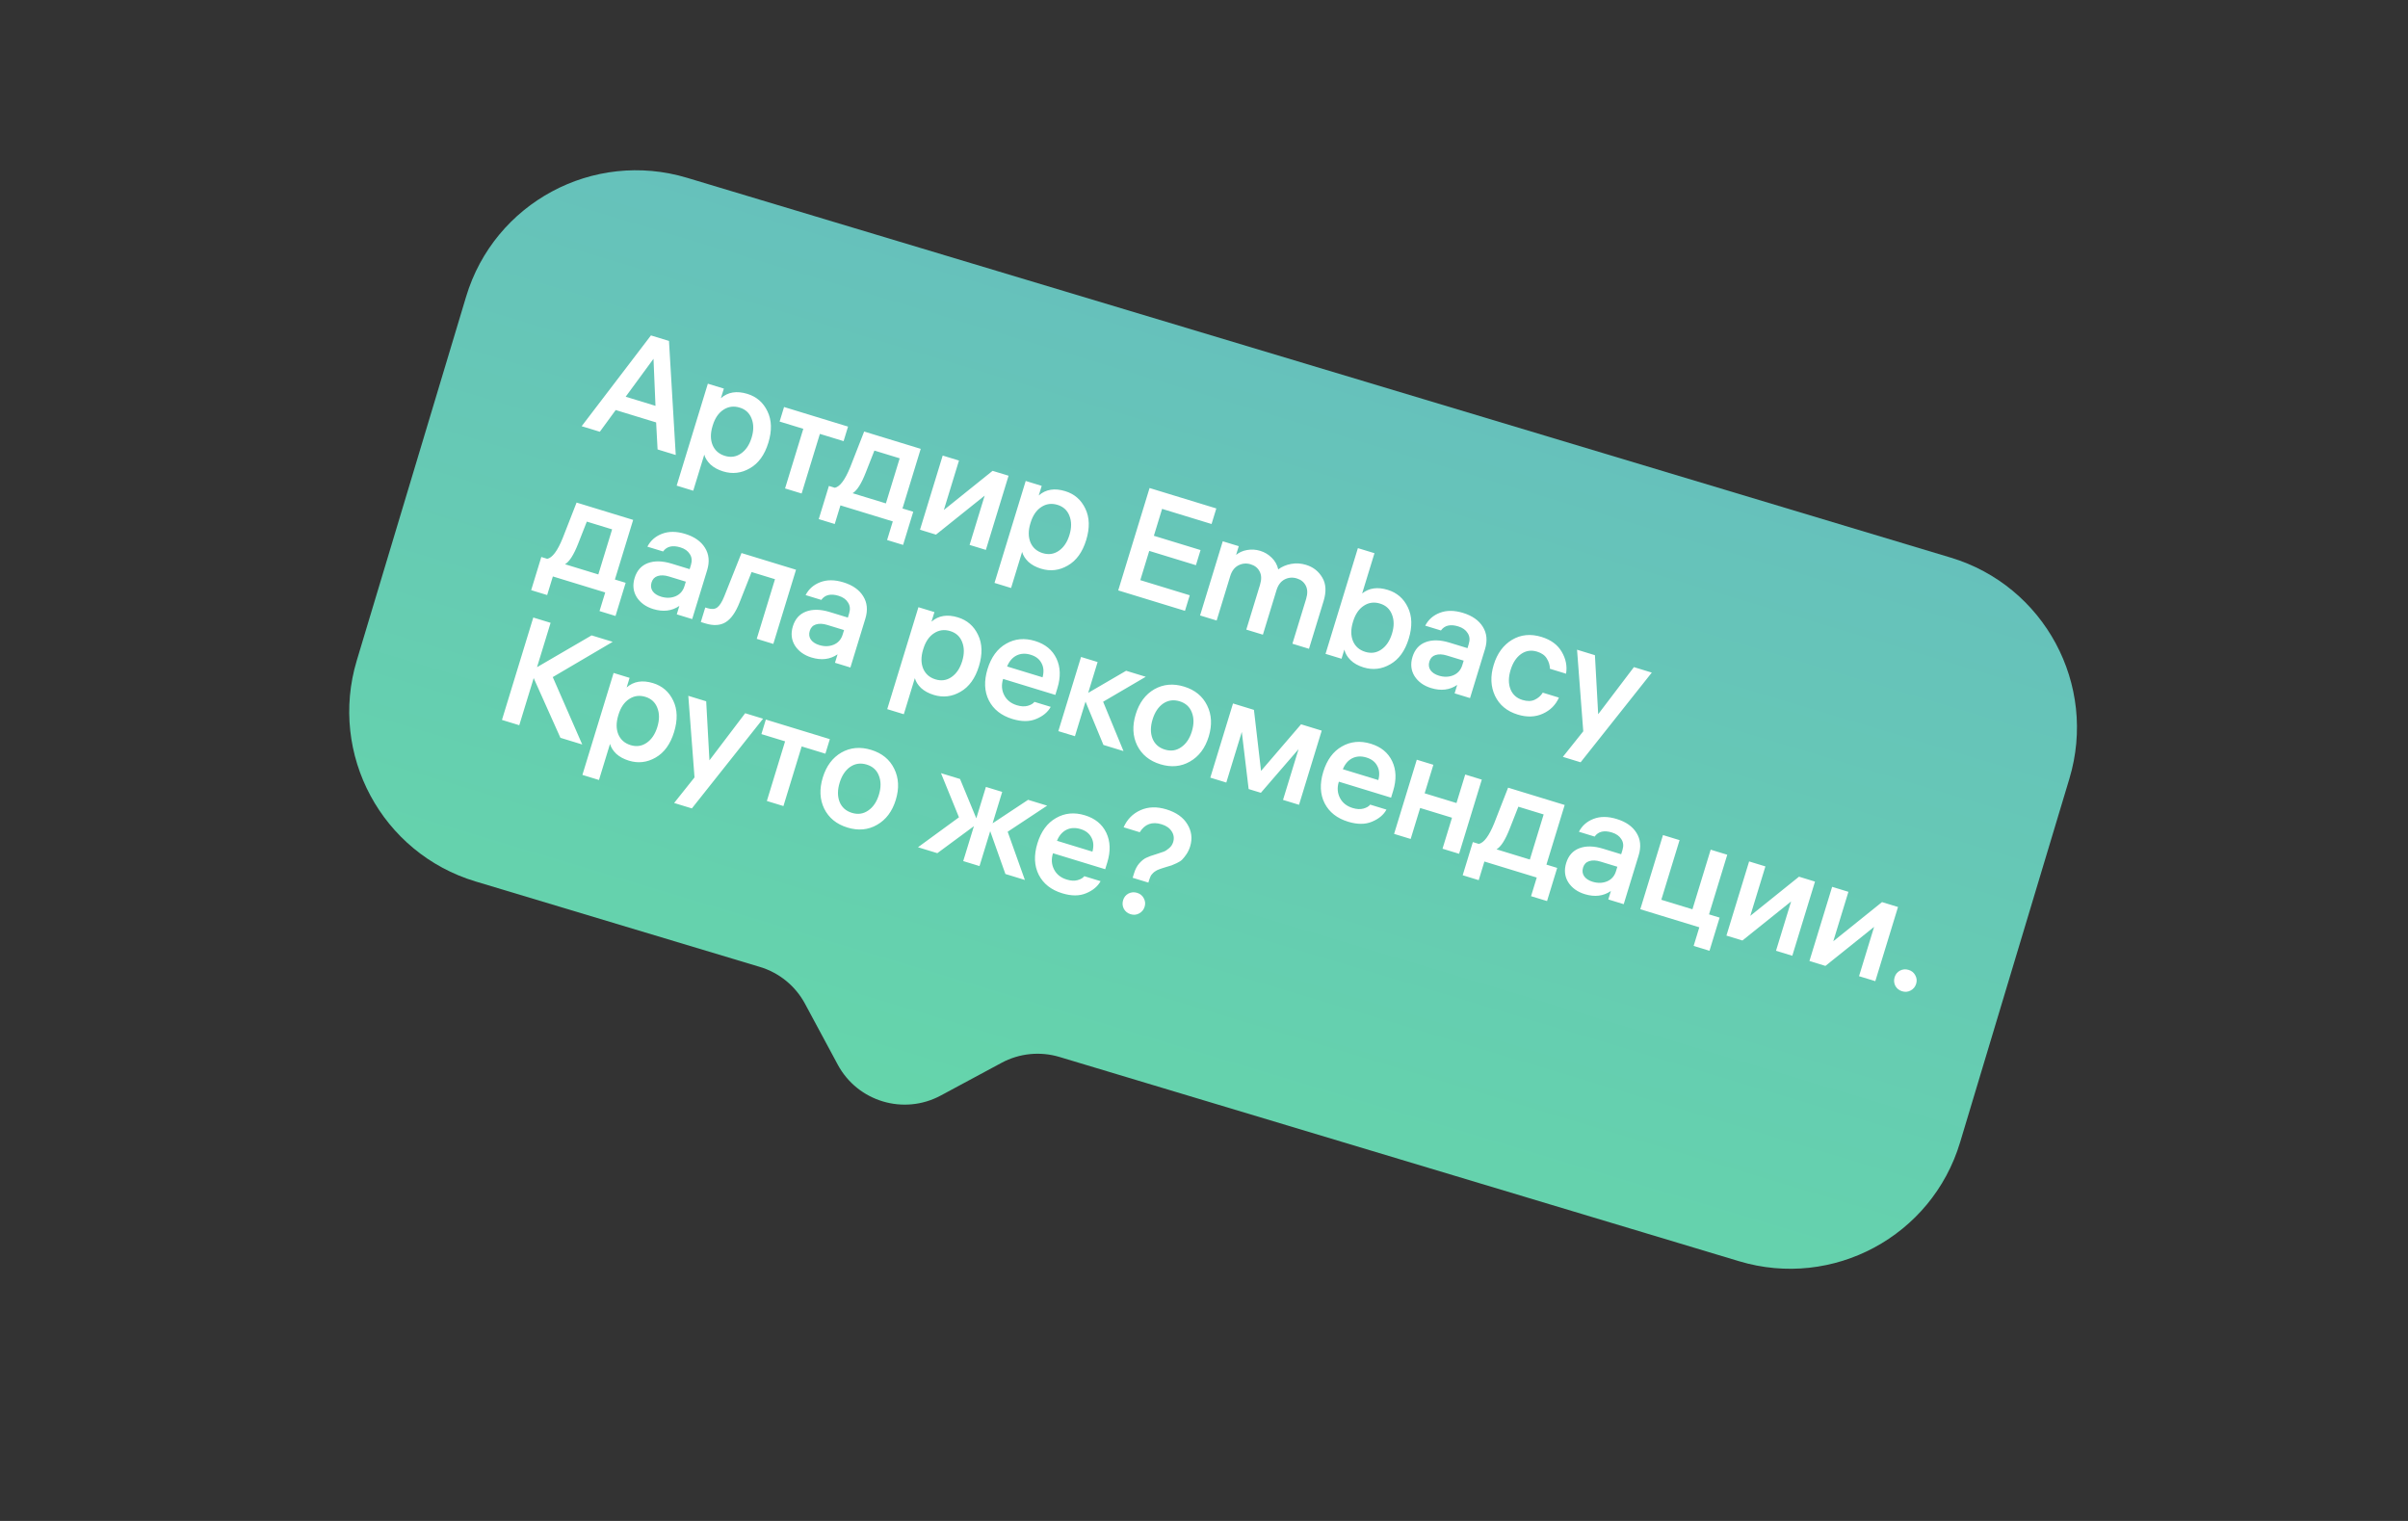<svg width="190" height="120" viewBox="0 0 190 120" fill="none" xmlns="http://www.w3.org/2000/svg">
<rect x="0" y="0" width="190" height="120" fill="#333333" stroke="none"/>
<path fill-rule="evenodd" clip-rule="evenodd" d="M153.906 43.99C161.311 46.215 165.51 54.022 163.285 61.427L154.658 90.13C152.433 97.535 144.626 101.734 137.221 99.508L83.597 83.392C82.073 82.934 80.429 83.1 79.028 83.854L74.226 86.437C71.308 88.006 67.669 86.913 66.1 83.995L63.517 79.193C62.764 77.791 61.484 76.747 59.96 76.289L37.529 69.547C30.124 67.322 25.925 59.515 28.151 52.111L36.777 23.408C39.002 16.003 46.809 11.804 54.214 14.029L153.906 43.99Z" fill="url(#paint0_linear_163_805)"/>
<path d="M51.362 26.464L52.785 26.899L53.319 35.898L51.885 35.459L51.771 33.328L48.581 32.352L47.329 34.065L45.895 33.626L51.362 26.464ZM51.563 28.308L49.368 31.3L51.72 32.02L51.563 28.308ZM58.97 31.076C59.696 31.298 60.225 31.757 60.556 32.453C60.895 33.15 60.918 33.977 60.625 34.933C60.333 35.889 59.847 36.561 59.168 36.947C58.497 37.336 57.794 37.418 57.06 37.193C56.655 37.069 56.321 36.887 56.06 36.648C55.808 36.404 55.645 36.145 55.57 35.871L54.699 38.717L53.391 38.316L55.852 30.273L57.115 30.659L56.883 31.416C57.433 30.932 58.128 30.818 58.97 31.076ZM57.197 35.967C57.656 36.108 58.076 36.048 58.456 35.788C58.847 35.523 59.13 35.103 59.306 34.529C59.479 33.963 59.478 33.461 59.303 33.023C59.135 32.586 58.822 32.298 58.363 32.158C57.896 32.015 57.468 32.072 57.08 32.33C56.694 32.58 56.413 32.992 56.238 33.565L56.224 33.611C56.048 34.185 56.049 34.687 56.227 35.118C56.407 35.541 56.73 35.824 57.197 35.967ZM61.514 33.26L61.865 32.112L66.914 33.658L66.563 34.805L64.692 34.233L63.252 38.937L61.944 38.537L63.384 33.832L61.514 33.26ZM72.058 40.377L71.257 42.993L69.995 42.607L70.445 41.138L66.314 39.874L65.864 41.343L64.602 40.957L65.403 38.34L65.873 38.484C66.276 38.398 66.68 37.857 67.085 36.86L68.185 34.047L72.648 35.413L71.209 40.117L72.058 40.377ZM68.311 37.285C67.966 38.167 67.62 38.709 67.273 38.913L69.901 39.717L70.989 36.16L68.993 35.549L68.311 37.285ZM79.58 37.534L77.789 43.386L76.504 42.993L77.694 39.103L73.853 42.181L72.591 41.795L74.382 35.943L75.667 36.336L74.473 40.238L78.318 37.148L79.58 37.534ZM84.049 38.751C84.776 38.973 85.305 39.432 85.636 40.127C85.974 40.825 85.998 41.652 85.705 42.608C85.412 43.565 84.927 44.236 84.248 44.622C83.577 45.011 82.874 45.093 82.139 44.868C81.734 44.744 81.401 44.562 81.139 44.323C80.888 44.079 80.724 43.82 80.649 43.546L79.778 46.392L78.47 45.991L80.932 37.947L82.194 38.334L81.962 39.091C82.512 38.607 83.208 38.493 84.049 38.751ZM82.276 43.642C82.735 43.783 83.155 43.723 83.536 43.463C83.927 43.198 84.21 42.778 84.385 42.204C84.558 41.638 84.557 41.136 84.382 40.697C84.214 40.261 83.901 39.973 83.442 39.833C82.975 39.69 82.548 39.747 82.159 40.005C81.773 40.255 81.493 40.667 81.317 41.24L81.303 41.286C81.127 41.86 81.129 42.362 81.306 42.793C81.486 43.216 81.809 43.499 82.276 43.642ZM95.596 41.343L91.694 40.149L91.045 42.272L94.728 43.399L94.363 44.593L90.68 43.465L89.974 45.772L93.875 46.966L93.499 48.194L88.232 46.582L90.705 38.504L95.972 40.115L95.596 41.343ZM103.052 44.566C103.618 44.739 104.046 45.075 104.337 45.574C104.63 46.066 104.663 46.682 104.436 47.424L103.284 51.188L101.976 50.788L103.058 47.254C103.186 46.833 103.176 46.483 103.028 46.203C102.887 45.925 102.652 45.736 102.323 45.636C101.986 45.533 101.664 45.56 101.357 45.717C101.057 45.876 100.845 46.158 100.721 46.564L99.647 50.075L98.338 49.675L99.42 46.14C99.549 45.72 99.539 45.369 99.39 45.09C99.249 44.812 99.014 44.623 98.685 44.523C98.349 44.419 98.027 44.447 97.719 44.603C97.412 44.76 97.196 45.041 97.072 45.447L95.998 48.958L94.69 48.558L96.48 42.706L97.743 43.092L97.532 43.781C97.778 43.58 98.068 43.451 98.403 43.395C98.748 43.333 99.093 43.355 99.437 43.46C99.781 43.565 100.082 43.745 100.339 43.999C100.598 44.246 100.771 44.554 100.859 44.924C101.142 44.71 101.479 44.566 101.869 44.493C102.26 44.42 102.654 44.444 103.052 44.566ZM109.498 46.539C110.225 46.761 110.754 47.22 111.085 47.916C111.424 48.613 111.447 49.44 111.154 50.396C110.861 51.353 110.376 52.024 109.697 52.41C109.026 52.799 108.323 52.881 107.589 52.656C107.16 52.525 106.818 52.332 106.561 52.078C106.304 51.824 106.142 51.548 106.074 51.251L105.852 51.974L104.59 51.588L107.143 43.246L108.451 43.646L107.478 46.824C108.022 46.388 108.695 46.293 109.498 46.539ZM107.725 51.43C108.184 51.571 108.604 51.511 108.985 51.251C109.376 50.986 109.659 50.566 109.834 49.992C110.008 49.426 110.007 48.924 109.831 48.486C109.664 48.05 109.35 47.761 108.891 47.621C108.425 47.478 107.997 47.535 107.609 47.793C107.223 48.043 106.942 48.455 106.766 49.029L106.752 49.074C106.577 49.648 106.578 50.15 106.755 50.581C106.935 51.005 107.259 51.288 107.725 51.43ZM115.892 50.805C115.993 50.476 115.963 50.191 115.803 49.949C115.652 49.702 115.405 49.526 115.061 49.421C114.441 49.231 113.986 49.339 113.695 49.743L112.456 49.364C112.702 48.887 113.086 48.549 113.607 48.349C114.139 48.143 114.748 48.146 115.437 48.356C116.164 48.579 116.684 48.943 116.998 49.449C117.319 49.957 117.377 50.548 117.171 51.221L115.991 55.077L114.774 54.704L114.978 54.039C114.386 54.443 113.699 54.526 112.919 54.287C112.338 54.109 111.902 53.796 111.613 53.348C111.333 52.894 111.279 52.388 111.45 51.83C111.628 51.248 111.973 50.86 112.484 50.665C113.005 50.465 113.633 50.477 114.368 50.702L115.791 51.138L115.892 50.805ZM113.533 53.308C113.938 53.432 114.317 53.422 114.671 53.28C115.026 53.129 115.263 52.863 115.38 52.48L115.489 52.124L114.157 51.717C113.813 51.612 113.516 51.6 113.265 51.682C113.024 51.759 112.863 51.928 112.784 52.188C112.704 52.448 112.734 52.678 112.873 52.88C113.014 53.074 113.234 53.217 113.533 53.308ZM120.123 55.224C120.506 55.341 120.83 55.336 121.095 55.208C121.367 55.082 121.579 54.896 121.73 54.649L123.004 55.039C122.752 55.615 122.33 56.038 121.737 56.308C121.144 56.578 120.484 56.602 119.757 56.38C118.908 56.12 118.31 55.627 117.963 54.902C117.618 54.169 117.584 53.351 117.861 52.449C118.134 51.554 118.615 50.898 119.304 50.481C119.999 50.066 120.776 49.99 121.632 50.252C122.374 50.479 122.907 50.872 123.229 51.431C123.554 51.982 123.667 52.557 123.568 53.154L122.294 52.764C122.29 52.478 122.209 52.211 122.051 51.962C121.903 51.707 121.645 51.524 121.278 51.411C120.819 51.271 120.398 51.334 120.015 51.602C119.639 51.872 119.365 52.29 119.192 52.856C119.016 53.43 119.012 53.935 119.18 54.371C119.35 54.799 119.664 55.084 120.123 55.224ZM128.922 52.634L130.333 53.066L124.716 60.144L123.316 59.715L124.925 57.698L124.435 51.261L125.846 51.693L126.102 56.351L128.922 52.634ZM49.367 45.982L48.566 48.599L47.304 48.212L47.754 46.744L43.623 45.48L43.173 46.948L41.911 46.562L42.712 43.946L43.182 44.09C43.585 44.004 43.989 43.462 44.395 42.465L45.494 39.652L49.958 41.018L48.518 45.723L49.367 45.982ZM45.62 42.891C45.275 43.772 44.929 44.315 44.582 44.518L47.21 45.322L48.298 41.765L46.302 41.154L45.62 42.891ZM54.518 44.572C54.618 44.243 54.589 43.958 54.428 43.716C54.278 43.469 54.031 43.293 53.686 43.188C53.067 42.998 52.611 43.106 52.32 43.51L51.081 43.131C51.327 42.654 51.711 42.316 52.233 42.116C52.764 41.91 53.374 41.913 54.062 42.123C54.789 42.346 55.309 42.71 55.623 43.216C55.944 43.724 56.002 44.315 55.796 44.988L54.616 48.844L53.4 48.471L53.603 47.806C53.011 48.21 52.325 48.293 51.545 48.054C50.963 47.876 50.528 47.563 50.238 47.115C49.959 46.661 49.904 46.155 50.075 45.597C50.253 45.016 50.598 44.627 51.109 44.432C51.631 44.232 52.259 44.245 52.993 44.469L54.416 44.905L54.518 44.572ZM52.158 47.075C52.563 47.199 52.943 47.19 53.296 47.047C53.652 46.896 53.888 46.63 54.005 46.247L54.114 45.892L52.783 45.484C52.439 45.379 52.141 45.367 51.89 45.449C51.649 45.526 51.489 45.695 51.409 45.955C51.33 46.215 51.359 46.446 51.498 46.647C51.64 46.841 51.86 46.984 52.158 47.075ZM55.297 49.077L55.648 47.93L55.831 47.986C56.153 48.084 56.405 48.065 56.589 47.929C56.783 47.788 56.968 47.497 57.145 47.057L58.506 43.634L62.809 44.951L61.018 50.803L59.71 50.403L61.15 45.698L59.302 45.133L58.356 47.529C58.049 48.313 57.679 48.836 57.248 49.097C56.827 49.353 56.295 49.383 55.652 49.186L55.297 49.077ZM67.001 48.392C67.102 48.063 67.072 47.778 66.912 47.537C66.762 47.29 66.514 47.114 66.17 47.008C65.55 46.819 65.095 46.926 64.804 47.331L63.565 46.952C63.811 46.475 64.195 46.136 64.716 45.936C65.248 45.73 65.858 45.733 66.546 45.944C67.273 46.166 67.793 46.53 68.107 47.036C68.428 47.545 68.486 48.135 68.28 48.809L67.1 52.664L65.883 52.292L66.087 51.626C65.495 52.031 64.809 52.114 64.028 51.875C63.447 51.697 63.011 51.384 62.722 50.935C62.443 50.482 62.388 49.976 62.559 49.417C62.737 48.836 63.082 48.448 63.593 48.253C64.115 48.053 64.742 48.065 65.477 48.29L66.9 48.725L67.001 48.392ZM64.642 50.895C65.047 51.019 65.427 51.01 65.78 50.867C66.135 50.717 66.372 50.45 66.489 50.068L66.598 49.712L65.267 49.304C64.922 49.199 64.625 49.188 64.374 49.27C64.133 49.347 63.972 49.515 63.893 49.775C63.813 50.035 63.843 50.266 63.982 50.468C64.124 50.661 64.343 50.804 64.642 50.895ZM75.585 48.71C76.311 48.932 76.84 49.391 77.171 50.086C77.51 50.784 77.533 51.611 77.24 52.567C76.948 53.523 76.462 54.195 75.783 54.581C75.112 54.97 74.409 55.052 73.675 54.827C73.27 54.703 72.936 54.521 72.675 54.282C72.423 54.038 72.26 53.779 72.185 53.505L71.314 56.351L70.006 55.95L72.467 47.907L73.73 48.293L73.498 49.05C74.047 48.566 74.743 48.452 75.585 48.71ZM73.812 53.601C74.271 53.742 74.691 53.682 75.071 53.422C75.462 53.157 75.745 52.737 75.921 52.163C76.094 51.597 76.093 51.095 75.918 50.657C75.75 50.22 75.436 49.932 74.978 49.792C74.511 49.649 74.083 49.706 73.695 49.964C73.309 50.214 73.028 50.626 72.853 51.199L72.838 51.245C72.663 51.819 72.664 52.321 72.842 52.752C73.022 53.175 73.345 53.458 73.812 53.601ZM83.27 54.827L79.15 53.566L79.143 53.589C79.005 54.04 79.036 54.459 79.235 54.847C79.434 55.234 79.767 55.499 80.234 55.642C80.555 55.74 80.839 55.756 81.086 55.689C81.342 55.617 81.52 55.513 81.621 55.376L82.906 55.769C82.678 56.185 82.296 56.503 81.76 56.724C81.232 56.947 80.604 56.947 79.878 56.725C79.005 56.458 78.389 55.972 78.027 55.268C77.668 54.555 77.632 53.729 77.92 52.788C78.208 51.847 78.696 51.181 79.385 50.789C80.076 50.39 80.839 50.318 81.672 50.573C82.476 50.819 83.037 51.279 83.358 51.955C83.678 52.63 83.704 53.407 83.435 54.287L83.27 54.827ZM81.327 51.66C80.914 51.533 80.54 51.552 80.205 51.718C79.878 51.885 79.631 52.173 79.464 52.583L82.263 53.439C82.379 53.006 82.351 52.634 82.179 52.322C82.017 52.004 81.733 51.783 81.327 51.66ZM84.816 58.086L83.507 57.685L85.298 51.833L86.606 52.233L85.862 54.666L88.856 52.922L90.405 53.396L87.041 55.366L88.648 59.258L87.065 58.774L85.651 55.355L84.816 58.086ZM91.081 54.381C91.79 53.979 92.573 53.909 93.429 54.171C94.286 54.433 94.892 54.928 95.246 55.656C95.609 56.386 95.65 57.206 95.372 58.116C95.093 59.026 94.6 59.682 93.891 60.085C93.19 60.489 92.411 60.56 91.554 60.298C90.697 60.036 90.088 59.54 89.726 58.81C89.371 58.082 89.333 57.264 89.612 56.353C89.89 55.443 90.38 54.785 91.081 54.381ZM90.934 58.264C91.11 58.702 91.434 58.994 91.909 59.139C92.383 59.285 92.812 59.223 93.195 58.956C93.586 58.69 93.868 58.275 94.041 57.709C94.214 57.142 94.213 56.64 94.038 56.202C93.87 55.766 93.549 55.475 93.075 55.33C92.6 55.185 92.168 55.245 91.777 55.51C91.394 55.778 91.116 56.194 90.943 56.761C90.769 57.327 90.767 57.828 90.934 58.264ZM97.289 55.502L98.941 56.008L99.501 60.823L102.659 57.146L104.289 57.645L102.498 63.497L101.235 63.11L102.461 59.106L99.487 62.55L98.523 62.255L97.982 57.748L96.76 61.741L95.498 61.355L97.289 55.502ZM109.761 62.934L105.642 61.673L105.634 61.696C105.496 62.147 105.527 62.566 105.726 62.954C105.926 63.341 106.259 63.606 106.725 63.749C107.047 63.847 107.331 63.863 107.577 63.796C107.833 63.724 108.012 63.62 108.112 63.483L109.397 63.876C109.17 64.292 108.788 64.61 108.252 64.831C107.723 65.054 107.096 65.054 106.369 64.832C105.497 64.565 104.88 64.079 104.518 63.375C104.159 62.662 104.123 61.836 104.411 60.895C104.699 59.954 105.188 59.288 105.876 58.896C106.567 58.497 107.33 58.425 108.164 58.68C108.967 58.926 109.529 59.386 109.849 60.062C110.17 60.737 110.195 61.514 109.926 62.394L109.761 62.934ZM107.819 59.767C107.406 59.64 107.032 59.66 106.697 59.825C106.369 59.992 106.122 60.281 105.955 60.69L108.755 61.546C108.871 61.113 108.842 60.741 108.67 60.429C108.508 60.111 108.224 59.891 107.819 59.767ZM111.307 66.192L109.999 65.792L111.79 59.94L113.098 60.34L112.41 62.59L114.922 63.358L115.611 61.109L116.919 61.51L115.128 67.362L113.82 66.962L114.568 64.517L112.055 63.748L111.307 66.192ZM122.868 68.476L122.068 71.092L120.806 70.706L121.255 69.237L117.124 67.973L116.675 69.442L115.412 69.055L116.213 66.439L116.684 66.583C117.086 66.497 117.49 65.956 117.896 64.959L118.995 62.145L123.459 63.511L122.019 68.216L122.868 68.476ZM119.121 65.384C118.776 66.265 118.43 66.808 118.083 67.011L120.711 67.816L121.8 64.258L119.803 63.647L119.121 65.384ZM128.019 67.065C128.12 66.736 128.09 66.451 127.93 66.21C127.779 65.963 127.532 65.787 127.188 65.681C126.568 65.492 126.113 65.599 125.822 66.004L124.582 65.624C124.829 65.148 125.212 64.809 125.734 64.609C126.265 64.403 126.875 64.406 127.564 64.617C128.29 64.839 128.811 65.203 129.124 65.709C129.446 66.218 129.503 66.808 129.297 67.481L128.117 71.337L126.901 70.965L127.105 70.299C126.513 70.704 125.826 70.786 125.046 70.548C124.465 70.37 124.029 70.057 123.74 69.608C123.46 69.155 123.406 68.649 123.577 68.09C123.755 67.509 124.099 67.121 124.611 66.926C125.132 66.726 125.76 66.738 126.494 66.963L127.917 67.398L128.019 67.065ZM125.659 69.568C126.065 69.692 126.444 69.683 126.797 69.54C127.153 69.39 127.389 69.123 127.506 68.741L127.615 68.385L126.284 67.978C125.94 67.872 125.642 67.861 125.391 67.943C125.15 68.019 124.99 68.188 124.91 68.448C124.831 68.708 124.861 68.939 125 69.141C125.141 69.334 125.361 69.477 125.659 69.568ZM135.685 72.398L134.885 75.014L133.634 74.632L134.083 73.163L129.425 71.737L131.216 65.885L132.524 66.285L131.084 70.99L133.54 71.741L134.979 67.037L136.287 67.437L134.848 72.142L135.685 72.398ZM143.21 69.556L141.419 75.408L140.134 75.014L141.324 71.124L137.483 74.203L136.221 73.817L138.012 67.965L139.297 68.358L138.103 72.26L141.948 69.169L143.21 69.556ZM149.76 71.56L147.969 77.412L146.684 77.019L147.874 73.129L144.033 76.208L142.771 75.821L144.562 69.969L145.847 70.363L144.653 74.264L148.498 71.174L149.76 71.56ZM149.917 76.578C150.134 76.468 150.361 76.45 150.598 76.523C150.836 76.595 151.01 76.736 151.121 76.946C151.241 77.158 151.264 77.383 151.191 77.62C151.119 77.857 150.972 78.034 150.753 78.151C150.543 78.263 150.319 78.282 150.082 78.209C149.845 78.137 149.667 77.995 149.548 77.782C149.439 77.565 149.42 77.338 149.493 77.1C149.566 76.863 149.707 76.689 149.917 76.578ZM40.972 57.218L39.606 56.8L42.078 48.721L43.444 49.139L42.373 52.639L46.68 50.13L48.344 50.639L43.615 53.421L45.94 58.738L44.219 58.211L42.11 53.5L40.972 57.218ZM51.532 53.898C52.259 54.121 52.788 54.58 53.119 55.275C53.457 55.973 53.48 56.8 53.188 57.756C52.895 58.712 52.409 59.383 51.731 59.77C51.059 60.158 50.357 60.24 49.622 60.015C49.217 59.891 48.883 59.71 48.622 59.471C48.37 59.227 48.207 58.967 48.132 58.693L47.261 61.539L45.953 61.139L48.415 53.095L49.677 53.481L49.445 54.239C49.995 53.754 50.691 53.641 51.532 53.898ZM49.759 58.79C50.218 58.93 50.638 58.87 51.019 58.611C51.409 58.345 51.693 57.926 51.868 57.352C52.041 56.786 52.04 56.284 51.865 55.845C51.697 55.409 51.384 55.121 50.925 54.98C50.458 54.837 50.031 54.895 49.642 55.152C49.256 55.402 48.975 55.814 48.8 56.388L48.786 56.434C48.61 57.008 48.611 57.51 48.789 57.941C48.969 58.364 49.292 58.647 49.759 58.79ZM58.797 56.272L60.208 56.704L54.591 63.782L53.191 63.354L54.8 61.336L54.31 54.899L55.721 55.331L55.977 59.99L58.797 56.272ZM60.077 57.919L60.428 56.772L65.477 58.317L65.126 59.464L63.255 58.892L61.816 63.596L60.508 63.196L61.947 58.491L60.077 57.919ZM66.39 59.374C67.098 58.972 67.881 58.902 68.738 59.164C69.595 59.426 70.2 59.921 70.555 60.649C70.917 61.379 70.959 62.199 70.68 63.109C70.402 64.019 69.908 64.676 69.2 65.078C68.499 65.483 67.72 65.554 66.863 65.291C66.006 65.029 65.397 64.533 65.034 63.803C64.68 63.076 64.642 62.257 64.92 61.346C65.199 60.436 65.689 59.779 66.39 59.374ZM66.243 63.257C66.418 63.696 66.743 63.987 67.218 64.132C67.692 64.278 68.12 64.216 68.504 63.949C68.894 63.684 69.176 63.268 69.35 62.702C69.523 62.136 69.522 61.633 69.346 61.195C69.179 60.759 68.858 60.468 68.383 60.323C67.909 60.178 67.477 60.238 67.086 60.503C66.703 60.771 66.424 61.188 66.251 61.754C66.078 62.32 66.075 62.821 66.243 63.257ZM79.078 62.479L78.32 64.957L81.121 63.104L82.624 63.564L79.509 65.623L80.867 69.427L79.33 68.956L78.13 65.577L77.287 68.331L76.002 67.938L76.845 65.184L73.96 67.313L72.433 66.846L75.666 64.484L74.247 61.001L75.751 61.461L77.034 64.564L77.793 62.086L79.078 62.479ZM87.204 68.58L83.085 67.319L83.078 67.342C82.94 67.794 82.971 68.213 83.17 68.6C83.369 68.987 83.702 69.253 84.169 69.395C84.49 69.494 84.774 69.51 85.02 69.443C85.277 69.371 85.455 69.266 85.555 69.129L86.841 69.523C86.613 69.938 86.231 70.257 85.695 70.477C85.167 70.701 84.539 70.701 83.812 70.478C82.94 70.212 82.323 69.726 81.962 69.021C81.603 68.309 81.567 67.482 81.855 66.541C82.143 65.6 82.631 64.934 83.32 64.543C84.011 64.143 84.773 64.071 85.607 64.326C86.41 64.572 86.972 65.033 87.293 65.708C87.613 66.383 87.639 67.161 87.37 68.041L87.204 68.58ZM85.262 65.413C84.849 65.287 84.475 65.306 84.14 65.471C83.813 65.639 83.566 65.927 83.398 66.336L86.198 67.193C86.314 66.76 86.286 66.387 86.114 66.075C85.951 65.758 85.668 65.537 85.262 65.413ZM92.566 66.443C92.66 66.137 92.621 65.854 92.45 65.592C92.287 65.333 92.022 65.147 91.654 65.035C90.905 64.805 90.33 65.015 89.931 65.662L88.658 65.272C88.933 64.646 89.376 64.196 89.987 63.922C90.598 63.649 91.282 63.628 92.039 63.86C92.811 64.097 93.362 64.487 93.689 65.03C94.024 65.576 94.096 66.159 93.907 66.778C93.837 67.008 93.74 67.213 93.618 67.393C93.496 67.573 93.387 67.711 93.291 67.807C93.202 67.906 93.055 68.003 92.85 68.099C92.655 68.19 92.52 68.249 92.444 68.276C92.371 68.296 92.219 68.341 91.989 68.413C91.961 68.421 91.901 68.44 91.808 68.47C91.715 68.5 91.655 68.52 91.627 68.528C91.599 68.536 91.543 68.556 91.458 68.589C91.382 68.616 91.33 68.638 91.3 68.654C91.28 68.664 91.239 68.689 91.176 68.729C91.117 68.761 91.074 68.79 91.049 68.815C91.025 68.841 90.989 68.876 90.942 68.921C90.895 68.965 90.856 69.011 90.824 69.06C90.802 69.104 90.778 69.155 90.752 69.214C90.725 69.273 90.702 69.337 90.681 69.405L90.611 69.635L89.371 69.256L89.477 68.911C89.577 68.582 89.717 68.316 89.897 68.111C90.087 67.902 90.269 67.757 90.444 67.677C90.622 67.589 90.885 67.493 91.234 67.391C91.503 67.306 91.699 67.24 91.822 67.194C91.954 67.143 92.095 67.052 92.244 66.922C92.4 66.794 92.507 66.635 92.566 66.443ZM89.041 70.497C89.259 70.388 89.486 70.37 89.723 70.443C89.96 70.515 90.135 70.656 90.246 70.866C90.365 71.078 90.389 71.303 90.316 71.54C90.243 71.777 90.097 71.954 89.877 72.071C89.668 72.183 89.444 72.202 89.207 72.129C88.97 72.057 88.792 71.914 88.673 71.702C88.564 71.485 88.545 71.257 88.618 71.02C88.69 70.783 88.832 70.609 89.041 70.497Z" fill="white"/>
<defs>
<linearGradient id="paint0_linear_163_805" x1="106.273" y1="18.907" x2="75.692" y2="120.665" gradientUnits="userSpaceOnUse">
<stop stop-color="#66BEBE"/>
<stop offset="1" stop-color="#65DEA3"/>
</linearGradient>
</defs>
</svg>
